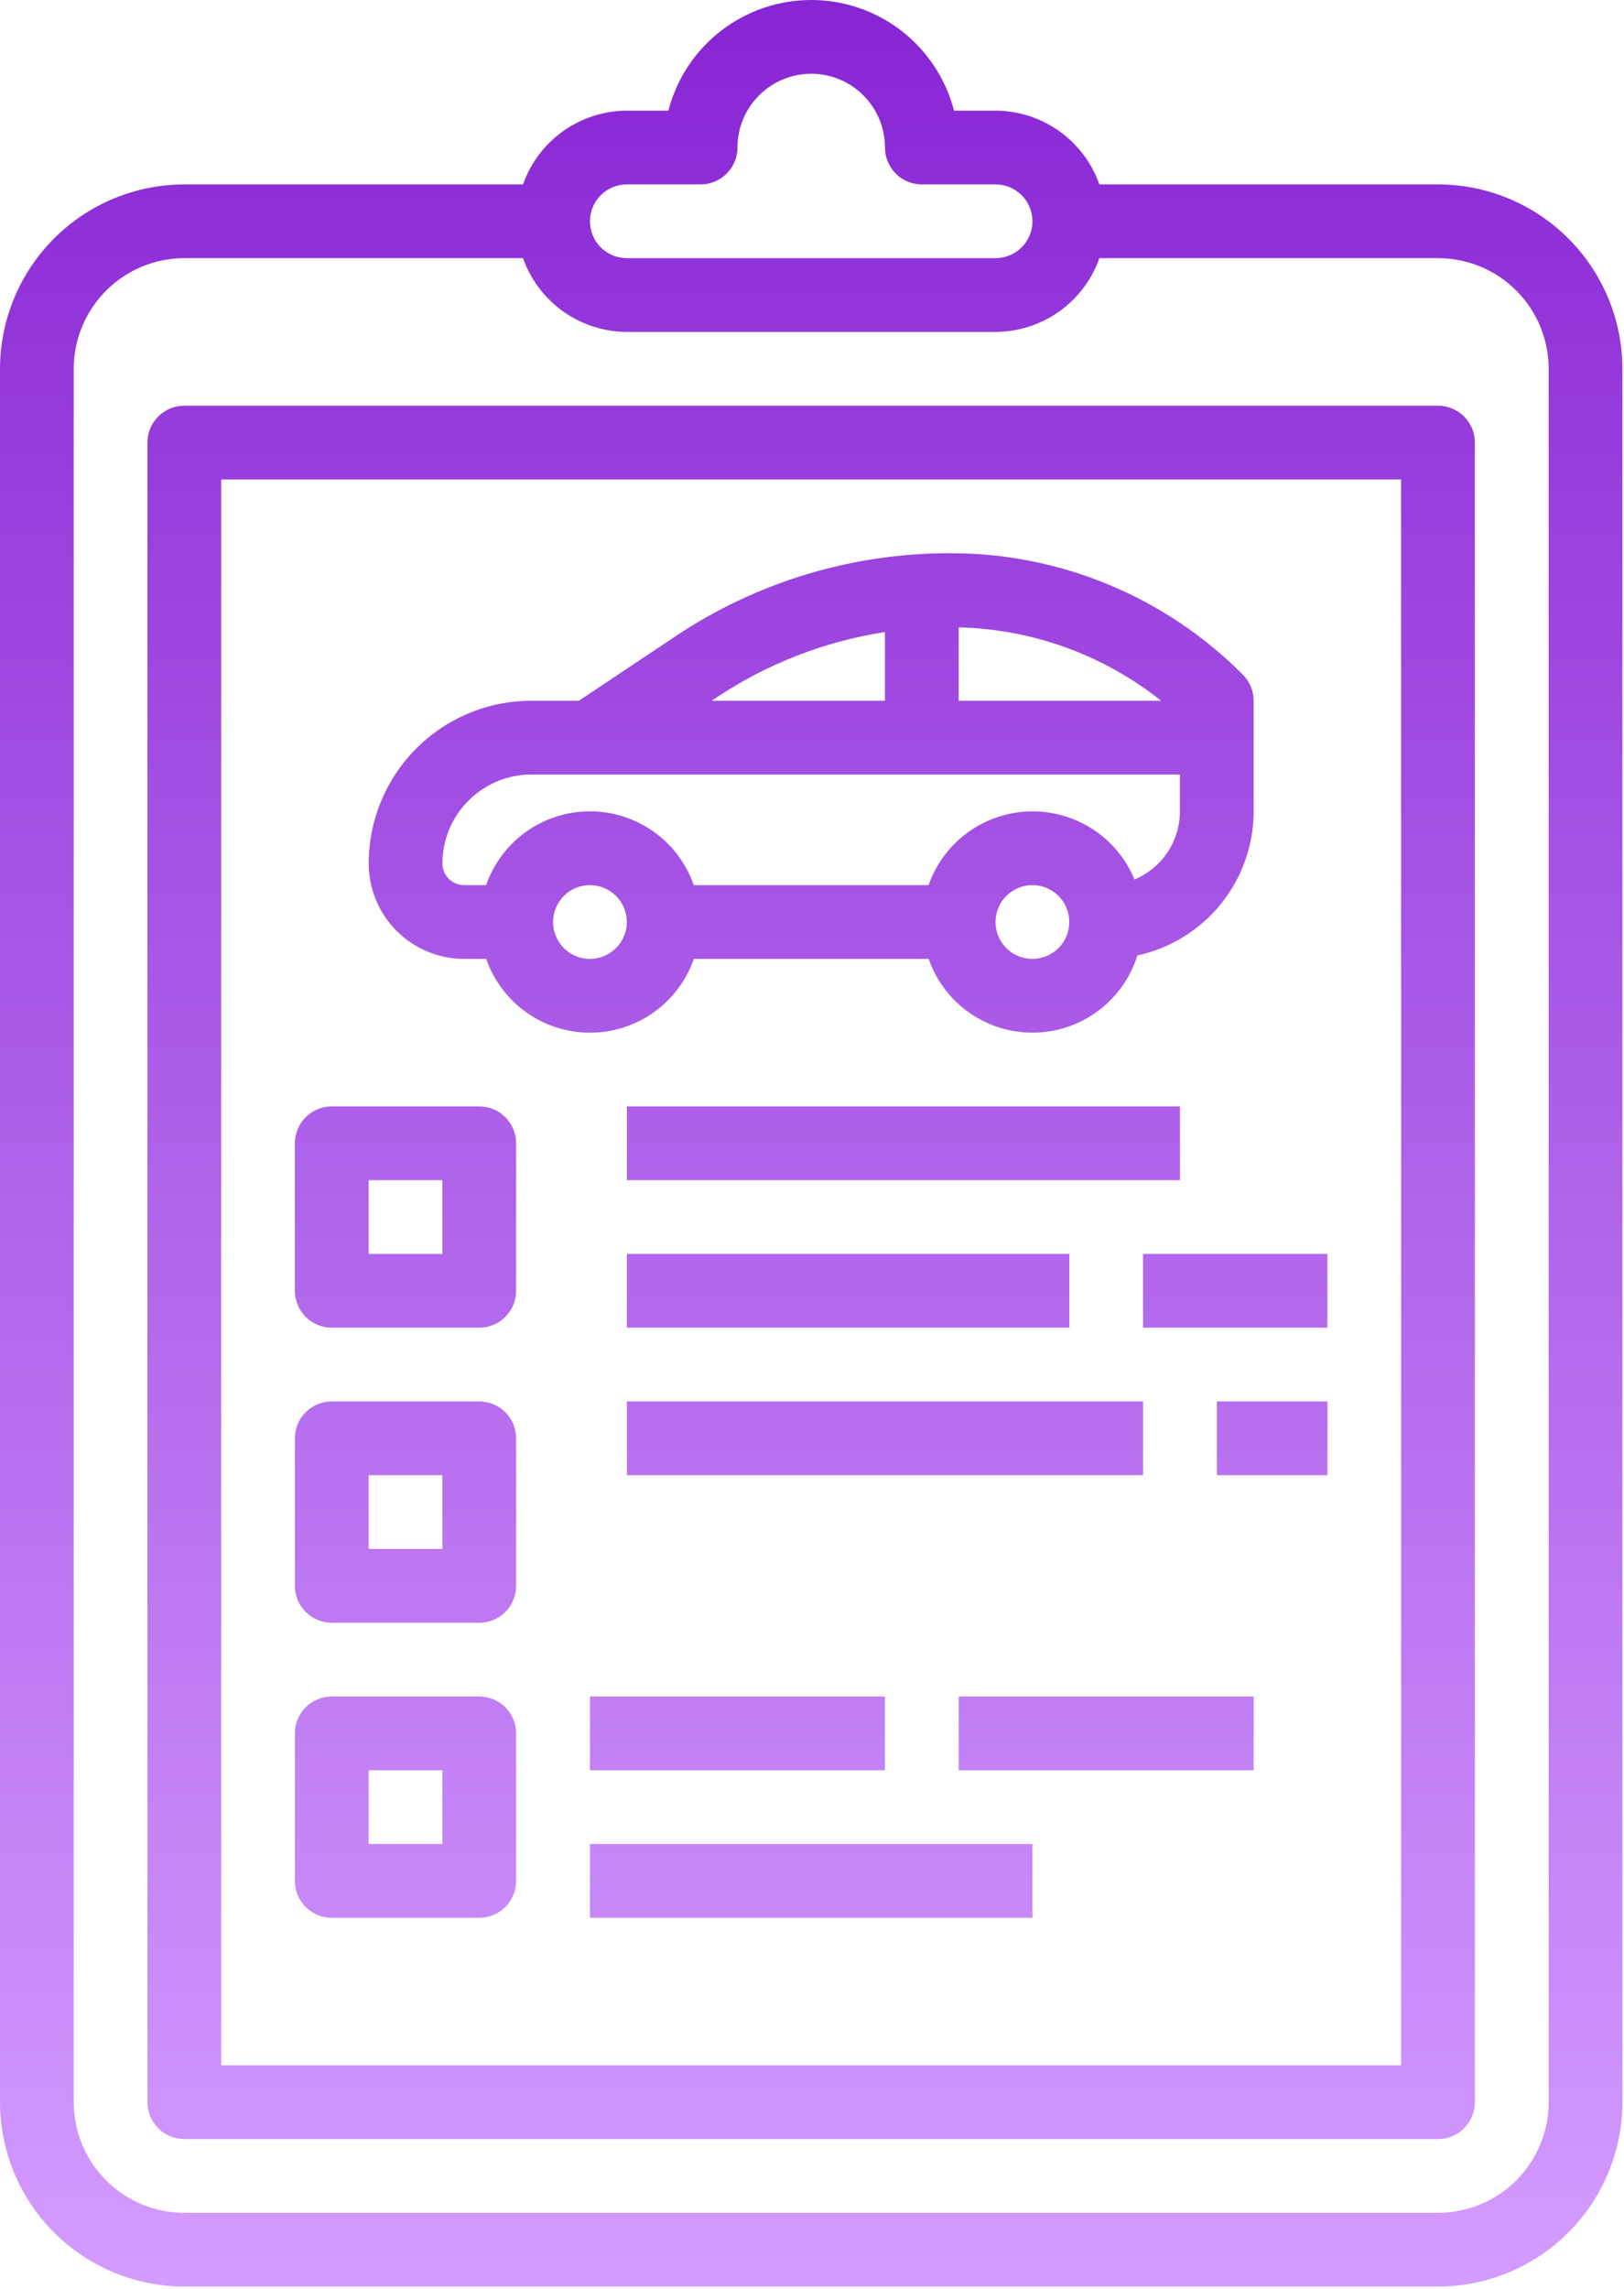 <?xml version="1.0" encoding="UTF-8"?> <svg xmlns="http://www.w3.org/2000/svg" width="66" height="93" viewBox="0 0 66 93" fill="none"> <path d="M58.443 7.493H44.68C44.371 6.619 43.8 5.862 43.045 5.326C42.289 4.79 41.387 4.5 40.46 4.496H38.772C38.439 3.209 37.689 2.069 36.638 1.255C35.588 0.442 34.297 0 32.968 0C31.639 0 30.348 0.442 29.297 1.255C28.246 2.069 27.496 3.209 27.164 4.496H25.475C24.549 4.5 23.646 4.79 22.89 5.326C22.135 5.862 21.564 6.619 21.255 7.493H7.493C5.506 7.495 3.602 8.285 2.197 9.69C0.793 11.095 0.002 12.999 0 14.986V85.416C0.002 87.403 0.793 89.307 2.197 90.712C3.602 92.117 5.506 92.907 7.493 92.909H58.443C60.429 92.907 62.334 92.117 63.738 90.712C65.143 89.307 65.933 87.403 65.935 85.416V14.986C65.933 12.999 65.143 11.095 63.738 9.69C62.334 8.285 60.429 7.495 58.443 7.493ZM25.475 7.493H28.472C28.869 7.493 29.251 7.335 29.532 7.054C29.813 6.773 29.971 6.392 29.971 5.994C29.971 5.199 30.286 4.437 30.849 3.875C31.41 3.313 32.173 2.997 32.968 2.997C33.763 2.997 34.525 3.313 35.087 3.875C35.649 4.437 35.965 5.199 35.965 5.994C35.965 6.392 36.123 6.773 36.404 7.054C36.685 7.335 37.066 7.493 37.463 7.493H40.46C40.858 7.493 41.239 7.651 41.52 7.932C41.801 8.213 41.959 8.594 41.959 8.991C41.959 9.389 41.801 9.77 41.52 10.051C41.239 10.332 40.858 10.49 40.46 10.49H25.475C25.078 10.49 24.696 10.332 24.415 10.051C24.134 9.77 23.977 9.389 23.977 8.991C23.977 8.594 24.134 8.213 24.415 7.932C24.696 7.651 25.078 7.493 25.475 7.493ZM62.938 85.416C62.938 86.609 62.465 87.752 61.622 88.595C60.779 89.438 59.635 89.912 58.443 89.912H7.493C6.3 89.912 5.157 89.438 4.314 88.595C3.471 87.752 2.997 86.609 2.997 85.416V14.986C2.997 13.793 3.471 12.65 4.314 11.807C5.157 10.963 6.3 10.49 7.493 10.49H21.255C21.564 11.363 22.135 12.12 22.89 12.657C23.646 13.193 24.549 13.483 25.475 13.487H40.46C41.387 13.483 42.289 13.193 43.045 12.657C43.8 12.12 44.371 11.363 44.68 10.49H58.443C59.635 10.49 60.779 10.963 61.622 11.807C62.465 12.65 62.938 13.793 62.938 14.986V85.416Z" fill="url(#paint0_linear_3750_580)"></path> <path d="M58.441 16.484H7.491C7.093 16.484 6.712 16.642 6.431 16.923C6.15 17.204 5.992 17.585 5.992 17.983V85.417C5.992 85.814 6.15 86.195 6.431 86.477C6.712 86.757 7.093 86.915 7.491 86.915H58.441C58.838 86.915 59.219 86.757 59.5 86.477C59.781 86.195 59.939 85.814 59.939 85.417V17.983C59.939 17.585 59.781 17.204 59.5 16.923C59.219 16.642 58.838 16.484 58.441 16.484ZM56.942 83.918H8.989V19.482H56.942V83.918Z" fill="url(#paint1_linear_3750_580)"></path> <path d="M18.86 38.962H19.759C20.064 39.838 20.634 40.598 21.39 41.135C22.146 41.672 23.051 41.961 23.979 41.961C24.906 41.961 25.811 41.672 26.567 41.135C27.323 40.598 27.893 39.838 28.198 38.962H37.741C38.05 39.85 38.632 40.617 39.402 41.155C40.173 41.693 41.094 41.975 42.034 41.959C42.973 41.943 43.884 41.632 44.637 41.069C45.389 40.505 45.945 39.719 46.224 38.822C47.562 38.532 48.76 37.793 49.619 36.728C50.479 35.664 50.948 34.337 50.949 32.968V28.473C50.949 28.075 50.791 27.694 50.51 27.413C48.95 25.844 47.093 24.599 45.049 23.752C43.004 22.905 40.811 22.472 38.598 22.479C34.63 22.475 30.75 23.649 27.451 25.853L23.526 28.473H21.599C20.73 28.473 19.87 28.643 19.067 28.976C18.265 29.308 17.535 29.795 16.921 30.41C16.307 31.024 15.82 31.753 15.488 32.556C15.155 33.358 14.984 34.218 14.984 35.087C14.986 36.115 15.394 37.1 16.121 37.826C16.847 38.553 17.832 38.961 18.86 38.962ZM23.976 38.962C23.679 38.962 23.389 38.874 23.143 38.71C22.897 38.545 22.704 38.311 22.591 38.037C22.478 37.764 22.448 37.462 22.506 37.172C22.564 36.881 22.706 36.614 22.916 36.404C23.125 36.195 23.392 36.052 23.683 35.994C23.974 35.936 24.275 35.966 24.549 36.079C24.823 36.193 25.057 36.385 25.221 36.631C25.386 36.878 25.474 37.167 25.474 37.464C25.474 37.861 25.316 38.242 25.035 38.523C24.754 38.804 24.373 38.962 23.976 38.962ZM41.958 38.962C41.661 38.962 41.372 38.874 41.125 38.71C40.879 38.545 40.687 38.311 40.574 38.037C40.46 37.764 40.43 37.462 40.488 37.172C40.546 36.881 40.689 36.614 40.898 36.404C41.108 36.195 41.375 36.052 41.666 35.994C41.956 35.936 42.258 35.966 42.531 36.079C42.805 36.193 43.039 36.385 43.204 36.631C43.369 36.878 43.456 37.167 43.456 37.464C43.456 37.861 43.299 38.242 43.017 38.523C42.736 38.804 42.355 38.962 41.958 38.962ZM38.961 25.492C41.955 25.561 44.844 26.608 47.188 28.473H38.961V25.492ZM35.964 25.682V28.473H28.921L29.11 28.347C31.173 26.97 33.512 26.061 35.964 25.682ZM19.041 32.531C19.376 32.194 19.775 31.926 20.214 31.744C20.653 31.562 21.123 31.469 21.599 31.47H47.952V32.968C47.952 33.56 47.776 34.139 47.448 34.631C47.119 35.123 46.652 35.507 46.106 35.735C45.759 34.896 45.165 34.183 44.404 33.689C43.643 33.196 42.749 32.945 41.843 32.97C40.935 32.995 40.057 33.294 39.325 33.829C38.592 34.364 38.038 35.109 37.738 35.965H28.195C27.89 35.089 27.32 34.33 26.564 33.793C25.808 33.255 24.903 32.967 23.976 32.967C23.048 32.967 22.143 33.255 21.387 33.793C20.631 34.33 20.061 35.089 19.756 35.965H18.857C18.624 35.964 18.402 35.871 18.238 35.707C18.074 35.542 17.982 35.319 17.981 35.087C17.98 34.612 18.073 34.142 18.255 33.703C18.437 33.264 18.704 32.865 19.041 32.531Z" fill="url(#paint2_linear_3750_580)"></path> <path d="M13.483 53.947H19.477C19.875 53.947 20.256 53.789 20.537 53.508C20.818 53.227 20.976 52.846 20.976 52.449V46.455C20.976 46.057 20.818 45.676 20.537 45.395C20.256 45.114 19.875 44.956 19.477 44.956H13.483C13.085 44.956 12.704 45.114 12.423 45.395C12.142 45.676 11.984 46.057 11.984 46.455V52.449C11.984 52.846 12.142 53.227 12.423 53.508C12.704 53.789 13.085 53.947 13.483 53.947ZM14.982 47.953H17.979V50.95H14.982V47.953Z" fill="url(#paint3_linear_3750_580)"></path> <path d="M13.483 65.936H19.477C19.875 65.936 20.256 65.778 20.537 65.497C20.818 65.216 20.976 64.834 20.976 64.437V58.443C20.976 58.045 20.818 57.664 20.537 57.383C20.256 57.102 19.875 56.944 19.477 56.944H13.483C13.085 56.944 12.704 57.102 12.423 57.383C12.142 57.664 11.984 58.045 11.984 58.443V64.437C11.984 64.834 12.142 65.216 12.423 65.497C12.704 65.778 13.085 65.936 13.483 65.936ZM14.982 59.941H17.979V62.938H14.982V59.941Z" fill="url(#paint4_linear_3750_580)"></path> <path d="M13.483 77.924H19.477C19.875 77.924 20.256 77.766 20.537 77.485C20.818 77.204 20.976 76.823 20.976 76.425V70.431C20.976 70.034 20.818 69.653 20.537 69.371C20.256 69.091 19.875 68.933 19.477 68.933H13.483C13.085 68.933 12.704 69.091 12.423 69.371C12.142 69.653 11.984 70.034 11.984 70.431V76.425C11.984 76.823 12.142 77.204 12.423 77.485C12.704 77.766 13.085 77.924 13.483 77.924ZM14.982 71.93H17.979V74.927H14.982V71.93Z" fill="url(#paint5_linear_3750_580)"></path> <path d="M25.477 44.956H47.955V47.953H25.477V44.956Z" fill="url(#paint6_linear_3750_580)"></path> <path d="M25.477 50.95H43.459V53.947H25.477V50.95Z" fill="url(#paint7_linear_3750_580)"></path> <path d="M46.453 50.95H53.946V53.947H46.453V50.95Z" fill="url(#paint8_linear_3750_580)"></path> <path d="M25.477 56.944H46.456V59.941H25.477V56.944Z" fill="url(#paint9_linear_3750_580)"></path> <path d="M49.453 56.944H53.949V59.941H49.453V56.944Z" fill="url(#paint10_linear_3750_580)"></path> <path d="M23.977 68.933H35.965V71.93H23.977V68.933Z" fill="url(#paint11_linear_3750_580)"></path> <path d="M38.961 68.933H50.949V71.93H38.961V68.933Z" fill="url(#paint12_linear_3750_580)"></path> <path d="M23.977 74.927H41.959V77.924H23.977V74.927Z" fill="url(#paint13_linear_3750_580)"></path> <defs> <linearGradient id="paint0_linear_3750_580" x1="32.968" y1="0" x2="32.968" y2="92.909" gradientUnits="userSpaceOnUse"> <stop stop-color="#8825D4"></stop> <stop offset="1" stop-color="#D49CFF"></stop> </linearGradient> <linearGradient id="paint1_linear_3750_580" x1="32.968" y1="0" x2="32.968" y2="92.909" gradientUnits="userSpaceOnUse"> <stop stop-color="#8825D4"></stop> <stop offset="1" stop-color="#D49CFF"></stop> </linearGradient> <linearGradient id="paint2_linear_3750_580" x1="32.968" y1="0" x2="32.968" y2="92.909" gradientUnits="userSpaceOnUse"> <stop stop-color="#8825D4"></stop> <stop offset="1" stop-color="#D49CFF"></stop> </linearGradient> <linearGradient id="paint3_linear_3750_580" x1="32.968" y1="0" x2="32.968" y2="92.909" gradientUnits="userSpaceOnUse"> <stop stop-color="#8825D4"></stop> <stop offset="1" stop-color="#D49CFF"></stop> </linearGradient> <linearGradient id="paint4_linear_3750_580" x1="32.968" y1="0" x2="32.968" y2="92.909" gradientUnits="userSpaceOnUse"> <stop stop-color="#8825D4"></stop> <stop offset="1" stop-color="#D49CFF"></stop> </linearGradient> <linearGradient id="paint5_linear_3750_580" x1="32.968" y1="0" x2="32.968" y2="92.909" gradientUnits="userSpaceOnUse"> <stop stop-color="#8825D4"></stop> <stop offset="1" stop-color="#D49CFF"></stop> </linearGradient> <linearGradient id="paint6_linear_3750_580" x1="32.968" y1="0" x2="32.968" y2="92.909" gradientUnits="userSpaceOnUse"> <stop stop-color="#8825D4"></stop> <stop offset="1" stop-color="#D49CFF"></stop> </linearGradient> <linearGradient id="paint7_linear_3750_580" x1="32.968" y1="0" x2="32.968" y2="92.909" gradientUnits="userSpaceOnUse"> <stop stop-color="#8825D4"></stop> <stop offset="1" stop-color="#D49CFF"></stop> </linearGradient> <linearGradient id="paint8_linear_3750_580" x1="32.968" y1="0" x2="32.968" y2="92.909" gradientUnits="userSpaceOnUse"> <stop stop-color="#8825D4"></stop> <stop offset="1" stop-color="#D49CFF"></stop> </linearGradient> <linearGradient id="paint9_linear_3750_580" x1="32.968" y1="0" x2="32.968" y2="92.909" gradientUnits="userSpaceOnUse"> <stop stop-color="#8825D4"></stop> <stop offset="1" stop-color="#D49CFF"></stop> </linearGradient> <linearGradient id="paint10_linear_3750_580" x1="32.968" y1="0" x2="32.968" y2="92.909" gradientUnits="userSpaceOnUse"> <stop stop-color="#8825D4"></stop> <stop offset="1" stop-color="#D49CFF"></stop> </linearGradient> <linearGradient id="paint11_linear_3750_580" x1="32.968" y1="0" x2="32.968" y2="92.909" gradientUnits="userSpaceOnUse"> <stop stop-color="#8825D4"></stop> <stop offset="1" stop-color="#D49CFF"></stop> </linearGradient> <linearGradient id="paint12_linear_3750_580" x1="32.968" y1="0" x2="32.968" y2="92.909" gradientUnits="userSpaceOnUse"> <stop stop-color="#8825D4"></stop> <stop offset="1" stop-color="#D49CFF"></stop> </linearGradient> <linearGradient id="paint13_linear_3750_580" x1="32.968" y1="0" x2="32.968" y2="92.909" gradientUnits="userSpaceOnUse"> <stop stop-color="#8825D4"></stop> <stop offset="1" stop-color="#D49CFF"></stop> </linearGradient> </defs> </svg> 